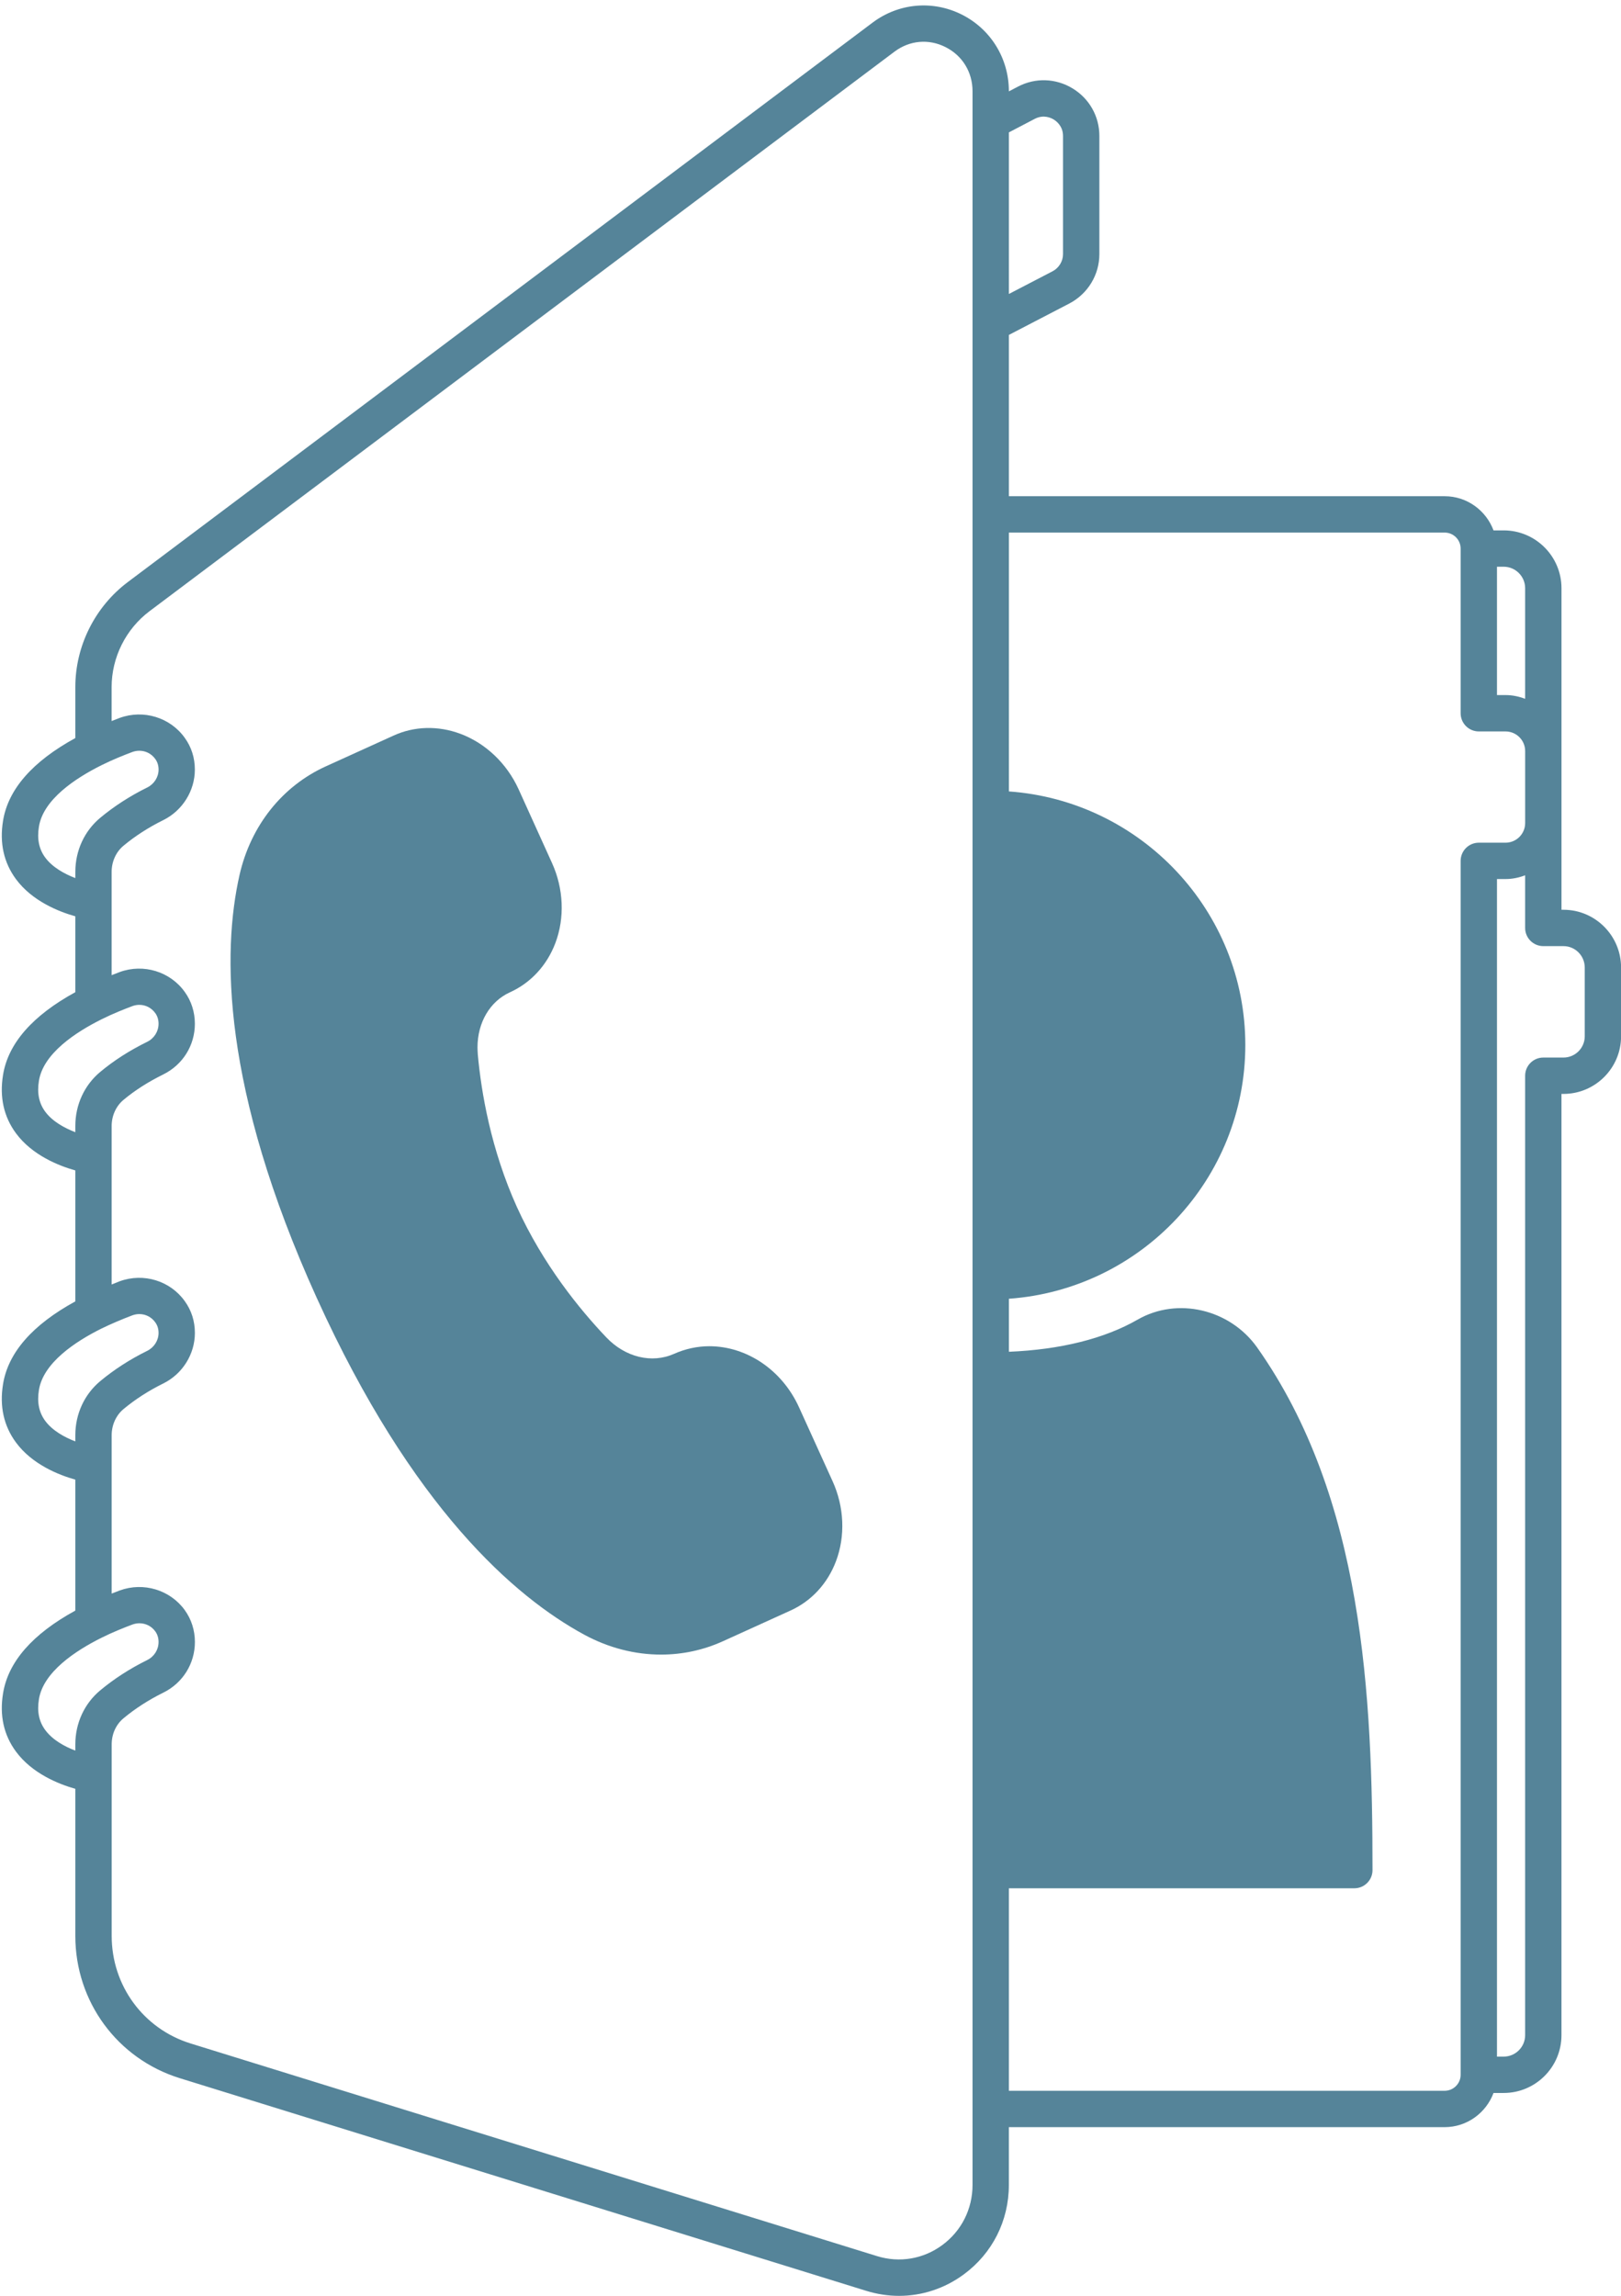 <?xml version="1.0" encoding="UTF-8" standalone="no"?><svg xmlns="http://www.w3.org/2000/svg" xmlns:xlink="http://www.w3.org/1999/xlink" fill="#558499" height="126.3" preserveAspectRatio="xMidYMid meet" version="1" viewBox="-0.1 -0.3 89.2 126.3" width="89.2" zoomAndPan="magnify"><g id="change1_1"><path d="M43.867,77.115c-0.926-2.039-2.865-3.357-4.941-3.357c-0.653,0-1.32,0.145-1.929,0.417 c-1.227,0.548-2.692,0.193-3.737-0.907c-1.444-1.517-3.47-3.991-4.913-7.162c-1.436-3.176-1.965-6.326-2.153-8.38 c-0.009-0.139-0.018-0.277-0.018-0.408c0-1.368,0.684-2.528,1.781-3.028c1.151-0.519,2.041-1.484,2.506-2.716 c0.521-1.384,0.453-2.988-0.187-4.398l-1.841-4.063c-0.647-1.418-1.815-2.528-3.204-3.046c-1.231-0.458-2.538-0.421-3.679,0.101 l-3.697,1.679c-2.417,1.088-4.157,3.271-4.775,5.991c-0.956,4.231-0.994,11.704,4.255,23.274c0.001,0,0.001,0,0.001,0 c5.245,11.553,10.896,16.445,14.714,18.516c1.345,0.728,2.793,1.095,4.224,1.095c1.175,0,2.339-0.247,3.426-0.744l3.697-1.679 c1.151-0.52,2.042-1.484,2.507-2.717c0.521-1.384,0.453-2.987-0.188-4.398L43.867,77.115z" fill="inherit"/><path d="M85.935,49.748h-0.11v-17.69c0-1.753-1.427-3.18-3.18-3.18h-0.56c-0.408-1.094-1.455-1.88-2.69-1.88H55.416v-8.873 l3.338-1.734c1.013-0.536,1.642-1.576,1.642-2.713v-6.5c0-1.076-0.551-2.053-1.473-2.614c-0.921-0.56-2.041-0.601-3-0.103 l-0.507,0.265V4.718c0-1.801-0.995-3.418-2.598-4.22c-1.596-0.798-3.467-0.627-4.894,0.44L6.935,31.719 c-1.81,1.36-2.89,3.52-2.89,5.779v2.804c-2.352,1.287-3.698,2.816-3.978,4.554c-0.199,1.218,0.04,2.298,0.712,3.208 c0.89,1.204,2.341,1.784,3.266,2.044v4.174c-2.352,1.287-3.698,2.816-3.978,4.554c-0.199,1.218,0.04,2.297,0.712,3.208 c0.89,1.204,2.341,1.784,3.266,2.044v7.204c-2.352,1.286-3.698,2.815-3.978,4.554c-0.199,1.218,0.04,2.297,0.712,3.208 c0.89,1.204,2.341,1.784,3.266,2.044v7.204c-2.352,1.287-3.698,2.816-3.977,4.554c-0.2,1.213,0.038,2.29,0.708,3.199 c0.889,1.207,2.343,1.79,3.269,2.052v8.092c0,3.612,2.308,6.756,5.744,7.825l37.779,11.7c0.597,0.185,1.204,0.276,1.806,0.276 c1.266,0,2.506-0.403,3.564-1.183c1.574-1.16,2.477-2.953,2.477-4.918v-3.18h23.979c1.235,0,2.282-0.786,2.691-1.88h0.559 c1.753,0,3.18-1.426,3.18-3.18v-51.78h0.11c1.748,0,3.17-1.422,3.17-3.17v-3.78C89.105,51.175,87.683,49.748,85.935,49.748z M83.825,32.058v6.085c-0.337-0.127-0.698-0.206-1.079-0.206h-0.471v-7.06h0.37C83.295,30.878,83.825,31.407,83.825,32.058z M56.845,6.236c0.476-0.245,0.886-0.056,1.038,0.038c0.154,0.093,0.512,0.369,0.512,0.905v6.5c0,0.395-0.222,0.757-0.57,0.942 l-2.409,1.251V6.983L56.845,6.236z M2.385,46.871c-0.341-0.465-0.453-1.019-0.343-1.695c0.24-1.498,2.008-2.667,3.45-3.384 c0.614-0.307,1.234-0.551,1.694-0.725C7.313,41.022,7.443,41,7.57,41c0.341,0,0.665,0.161,0.875,0.454 c0.121,0.168,0.181,0.36,0.181,0.584c0,0.411-0.244,0.796-0.624,0.983c-0.955,0.472-1.825,1.034-2.585,1.667 c-0.871,0.724-1.371,1.806-1.371,2.97v0.347C3.444,47.775,2.78,47.409,2.385,46.871z M2.385,60.851 c-0.341-0.465-0.453-1.019-0.343-1.695c0.24-1.498,2.008-2.667,3.45-3.384c0.614-0.307,1.234-0.551,1.694-0.725 c0.126-0.046,0.256-0.068,0.383-0.068c0.341,0,0.665,0.161,0.875,0.454c0.12,0.166,0.181,0.363,0.181,0.584 c0,0.423-0.239,0.804-0.623,0.994c-0.988,0.487-1.834,1.03-2.586,1.657c-0.871,0.724-1.371,1.806-1.371,2.97v0.347 C3.444,61.754,2.78,61.389,2.385,60.851z M2.385,77.861c-0.341-0.465-0.453-1.019-0.343-1.695c0.24-1.499,2.008-2.667,3.439-3.378 c0.53-0.257,1.124-0.511,1.705-0.73c0.127-0.046,0.256-0.068,0.383-0.068c0.341,0,0.665,0.161,0.874,0.453 c0.122,0.169,0.182,0.36,0.182,0.585c0,0.411-0.244,0.797-0.623,0.984c-0.954,0.471-1.824,1.032-2.586,1.667 c-0.871,0.724-1.371,1.806-1.371,2.969v0.347C3.444,78.764,2.78,78.399,2.385,77.861z M4.045,95.658v0.346 c-0.58-0.22-1.247-0.577-1.658-1.135c-0.343-0.465-0.455-1.017-0.345-1.692c0.24-1.498,2.008-2.667,3.45-3.384 c0.614-0.307,1.234-0.551,1.694-0.725c0.128-0.046,0.258-0.069,0.387-0.069c0.34,0,0.664,0.158,0.87,0.444 c0.121,0.167,0.182,0.364,0.182,0.585c0,0.423-0.239,0.804-0.624,0.994c-0.955,0.472-1.825,1.034-2.585,1.667 C4.545,93.412,4.045,94.495,4.045,95.658z M53.416,119.898c0,1.323-0.606,2.529-1.664,3.308c-1.042,0.768-2.352,0.991-3.591,0.607 l-37.778-11.7c-2.594-0.806-4.337-3.183-4.337-5.915v-8.876c0-0.01,0-0.02,0-0.03v-1.634c0-0.567,0.236-1.088,0.65-1.432 c0.641-0.534,1.378-1.009,2.191-1.411c1.072-0.529,1.738-1.597,1.738-2.787c0-0.641-0.193-1.248-0.56-1.756 c-0.804-1.109-2.268-1.554-3.574-1.079c-0.138,0.052-0.288,0.11-0.446,0.173v-8.717c0-0.559,0.242-1.093,0.65-1.432 c0.642-0.535,1.379-1.01,2.191-1.411c1.056-0.521,1.738-1.611,1.738-2.777c0-0.65-0.188-1.24-0.557-1.751 c-0.798-1.119-2.263-1.571-3.576-1.095c-0.15,0.057-0.298,0.12-0.447,0.18v-8.724c0-0.559,0.242-1.094,0.65-1.432 c0.631-0.526,1.348-0.984,2.191-1.401c1.072-0.529,1.738-1.597,1.738-2.787c0-0.642-0.193-1.249-0.557-1.751 c-0.799-1.12-2.268-1.571-3.577-1.095c-0.138,0.052-0.288,0.11-0.446,0.173v-5.687c0-0.559,0.242-1.094,0.65-1.432 c0.641-0.534,1.378-1.009,2.191-1.411c1.056-0.521,1.738-1.611,1.738-2.777c0-0.65-0.188-1.241-0.557-1.751 c-0.799-1.12-2.268-1.571-3.577-1.095c-0.138,0.052-0.288,0.11-0.446,0.173v-1.867c0-1.634,0.781-3.197,2.091-4.18L49.125,2.539 c0.829-0.62,1.875-0.715,2.798-0.252c0.935,0.468,1.493,1.377,1.493,2.432V119.898z M79.395,114.718H55.416v-11.14h19.01 c0.553,0,1-0.448,1-1c0-9.565-0.491-20.464-6.355-28.761c-1.501-2.105-4.384-2.776-6.563-1.526 c-1.829,1.053-4.267,1.657-7.091,1.772v-2.916c7.258-0.516,13.01-6.572,13.01-13.96c0-7.382-5.752-13.433-13.01-13.949V28.998 h23.979c0.485,0,0.88,0.395,0.88,0.88v9.06c0,0.552,0.447,1,1,1h1.471c0.595,0,1.079,0.484,1.079,1.08v3.96 c0,0.596-0.484,1.08-1.079,1.08h-1.471c-0.553,0-1,0.448-1,1v66.78C80.275,114.323,79.88,114.718,79.395,114.718z M87.105,56.708 c0,0.645-0.524,1.17-1.17,1.17h-1.11c-0.553,0-1,0.448-1,1v52.78c0,0.65-0.529,1.18-1.18,1.18h-0.37v-64.78h0.471 c0.381,0,0.742-0.078,1.079-0.206v2.896c0,0.552,0.447,1,1,1h1.11c0.646,0,1.17,0.529,1.17,1.18V56.708z" fill="inherit"/></g></svg>